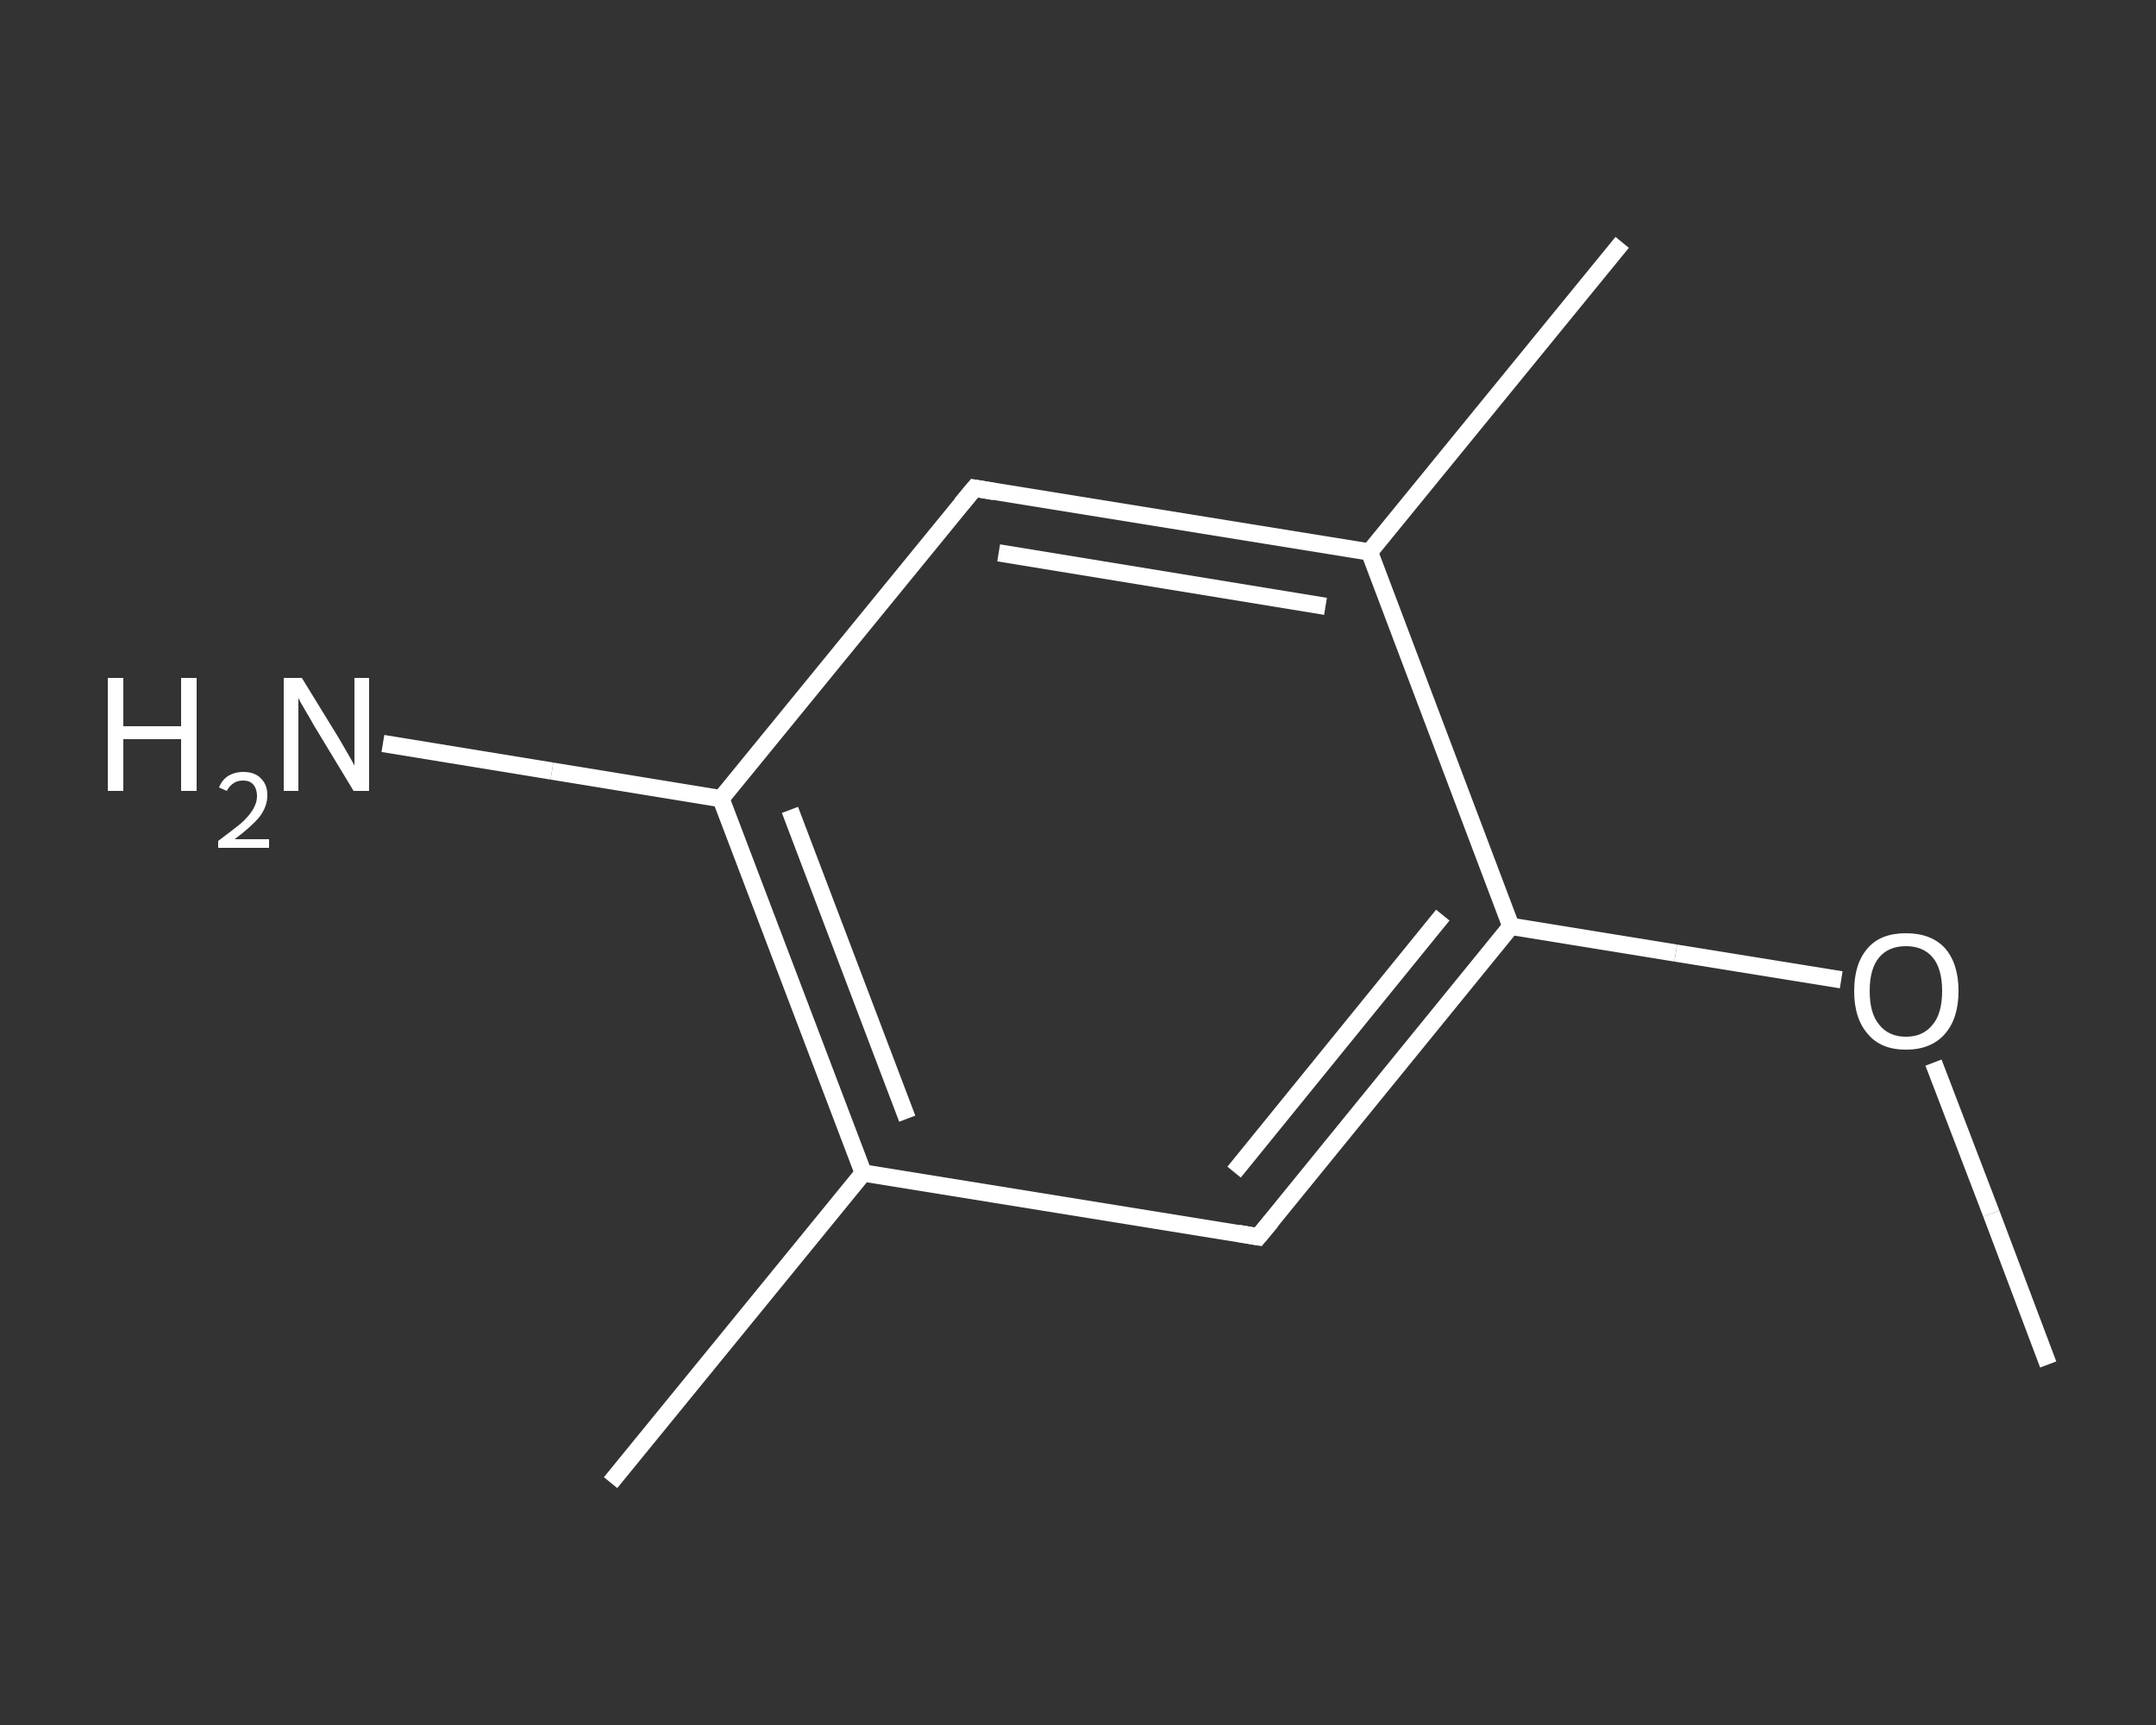 <?xml version='1.0' encoding='iso-8859-1'?>
<svg version='1.1' baseProfile='full'
              xmlns='http://www.w3.org/2000/svg'
                      xmlns:rdkit='http://www.rdkit.org/xml'
                      xmlns:xlink='http://www.w3.org/1999/xlink'
                  xml:space='preserve'
width='250px' height='200px' viewBox='0 0 250 200'>
<rect x="0" y="0" width="250" height="200" fill="#333333" stroke="none"/>
<!-- END OF HEADER -->
<rect style='opacity:1.0;fill:transparent;stroke:none' width='250.0' height='200.0' x='0.0' y='0.0'> </rect>
<path class='bond-0 atom-0 atom-1' d='M 237.5,158.2 L 230.9,140.7' style='fill:none;fill-rule:evenodd;stroke:#FFFFFF;stroke-width:2.0px;stroke-linecap:butt;stroke-linejoin:miter;stroke-opacity:1' />
<path class='bond-0 atom-0 atom-1' d='M 230.9,140.7 L 224.2,123.2' style='fill:none;fill-rule:evenodd;stroke:#FFFFFF;stroke-width:2.0px;stroke-linecap:butt;stroke-linejoin:miter;stroke-opacity:1' />
<path class='bond-1 atom-1 atom-2' d='M 213.5,113.6 L 194.3,110.5' style='fill:none;fill-rule:evenodd;stroke:#FFFFFF;stroke-width:2.0px;stroke-linecap:butt;stroke-linejoin:miter;stroke-opacity:1' />
<path class='bond-1 atom-1 atom-2' d='M 194.3,110.5 L 175.2,107.4' style='fill:none;fill-rule:evenodd;stroke:#FFFFFF;stroke-width:2.0px;stroke-linecap:butt;stroke-linejoin:miter;stroke-opacity:1' />
<path class='bond-2 atom-2 atom-3' d='M 175.2,107.4 L 145.9,143.4' style='fill:none;fill-rule:evenodd;stroke:#FFFFFF;stroke-width:2.0px;stroke-linecap:butt;stroke-linejoin:miter;stroke-opacity:1' />
<path class='bond-2 atom-2 atom-3' d='M 167.3,106.1 L 143.1,135.9' style='fill:none;fill-rule:evenodd;stroke:#FFFFFF;stroke-width:2.0px;stroke-linecap:butt;stroke-linejoin:miter;stroke-opacity:1' />
<path class='bond-3 atom-3 atom-4' d='M 145.9,143.4 L 100.1,136.0' style='fill:none;fill-rule:evenodd;stroke:#FFFFFF;stroke-width:2.0px;stroke-linecap:butt;stroke-linejoin:miter;stroke-opacity:1' />
<path class='bond-4 atom-4 atom-5' d='M 100.1,136.0 L 70.8,171.9' style='fill:none;fill-rule:evenodd;stroke:#FFFFFF;stroke-width:2.0px;stroke-linecap:butt;stroke-linejoin:miter;stroke-opacity:1' />
<path class='bond-5 atom-4 atom-6' d='M 100.1,136.0 L 83.6,92.6' style='fill:none;fill-rule:evenodd;stroke:#FFFFFF;stroke-width:2.0px;stroke-linecap:butt;stroke-linejoin:miter;stroke-opacity:1' />
<path class='bond-5 atom-4 atom-6' d='M 105.2,129.7 L 91.6,93.9' style='fill:none;fill-rule:evenodd;stroke:#FFFFFF;stroke-width:2.0px;stroke-linecap:butt;stroke-linejoin:miter;stroke-opacity:1' />
<path class='bond-6 atom-6 atom-7' d='M 83.6,92.6 L 64.0,89.4' style='fill:none;fill-rule:evenodd;stroke:#FFFFFF;stroke-width:2.0px;stroke-linecap:butt;stroke-linejoin:miter;stroke-opacity:1' />
<path class='bond-6 atom-6 atom-7' d='M 64.0,89.4 L 44.4,86.2' style='fill:none;fill-rule:evenodd;stroke:#FFFFFF;stroke-width:2.0px;stroke-linecap:butt;stroke-linejoin:miter;stroke-opacity:1' />
<path class='bond-7 atom-6 atom-8' d='M 83.6,92.6 L 113.0,56.6' style='fill:none;fill-rule:evenodd;stroke:#FFFFFF;stroke-width:2.0px;stroke-linecap:butt;stroke-linejoin:miter;stroke-opacity:1' />
<path class='bond-8 atom-8 atom-9' d='M 113.0,56.6 L 158.8,64.0' style='fill:none;fill-rule:evenodd;stroke:#FFFFFF;stroke-width:2.0px;stroke-linecap:butt;stroke-linejoin:miter;stroke-opacity:1' />
<path class='bond-8 atom-8 atom-9' d='M 115.8,64.1 L 153.7,70.3' style='fill:none;fill-rule:evenodd;stroke:#FFFFFF;stroke-width:2.0px;stroke-linecap:butt;stroke-linejoin:miter;stroke-opacity:1' />
<path class='bond-9 atom-9 atom-10' d='M 158.8,64.0 L 188.1,28.1' style='fill:none;fill-rule:evenodd;stroke:#FFFFFF;stroke-width:2.0px;stroke-linecap:butt;stroke-linejoin:miter;stroke-opacity:1' />
<path class='bond-10 atom-9 atom-2' d='M 158.8,64.0 L 175.2,107.4' style='fill:none;fill-rule:evenodd;stroke:#FFFFFF;stroke-width:2.0px;stroke-linecap:butt;stroke-linejoin:miter;stroke-opacity:1' />
<path d='M 147.4,141.6 L 145.9,143.4 L 143.6,143.0' style='fill:none;stroke:#FFFFFF;stroke-width:2.0px;stroke-linecap:butt;stroke-linejoin:miter;stroke-opacity:1;' />
<path d='M 111.5,58.4 L 113.0,56.6 L 115.3,57.0' style='fill:none;stroke:#FFFFFF;stroke-width:2.0px;stroke-linecap:butt;stroke-linejoin:miter;stroke-opacity:1;' />
<path class='atom-1' d='M 215.0 114.9
Q 215.0 111.7, 216.6 109.9
Q 218.1 108.2, 221.0 108.2
Q 223.9 108.2, 225.5 109.9
Q 227.1 111.7, 227.1 114.9
Q 227.1 118.1, 225.5 119.9
Q 223.9 121.7, 221.0 121.7
Q 218.1 121.7, 216.6 119.9
Q 215.0 118.1, 215.0 114.9
M 221.0 120.2
Q 223.0 120.2, 224.1 118.8
Q 225.2 117.5, 225.2 114.9
Q 225.2 112.3, 224.1 111.0
Q 223.0 109.7, 221.0 109.7
Q 219.0 109.7, 217.9 111.0
Q 216.8 112.3, 216.8 114.9
Q 216.8 117.5, 217.9 118.8
Q 219.0 120.2, 221.0 120.2
' fill='#FFFFFF'/>
<path class='atom-7' d='M 12.5 78.6
L 14.3 78.6
L 14.3 84.2
L 21.0 84.2
L 21.0 78.6
L 22.8 78.6
L 22.8 91.7
L 21.0 91.7
L 21.0 85.7
L 14.3 85.7
L 14.3 91.7
L 12.5 91.7
L 12.5 78.6
' fill='#FFFFFF'/>
<path class='atom-7' d='M 25.4 91.3
Q 25.7 90.5, 26.4 90.0
Q 27.2 89.5, 28.2 89.5
Q 29.6 89.5, 30.3 90.3
Q 31.0 91.0, 31.0 92.2
Q 31.0 93.5, 30.1 94.7
Q 29.1 95.9, 27.2 97.3
L 31.2 97.3
L 31.2 98.3
L 25.3 98.3
L 25.3 97.5
Q 26.9 96.3, 27.9 95.5
Q 28.9 94.6, 29.3 93.9
Q 29.8 93.1, 29.8 92.3
Q 29.8 91.5, 29.4 91.0
Q 29.0 90.5, 28.2 90.5
Q 27.5 90.5, 27.1 90.8
Q 26.6 91.1, 26.3 91.7
L 25.4 91.3
' fill='#FFFFFF'/>
<path class='atom-7' d='M 35.0 78.6
L 39.3 85.6
Q 39.7 86.3, 40.4 87.5
Q 41.1 88.7, 41.1 88.8
L 41.1 78.6
L 42.8 78.6
L 42.8 91.7
L 41.0 91.7
L 36.4 84.1
Q 35.9 83.2, 35.3 82.2
Q 34.7 81.2, 34.6 80.9
L 34.6 91.7
L 32.9 91.7
L 32.9 78.6
L 35.0 78.6
' fill='#FFFFFF'/>
</svg>
